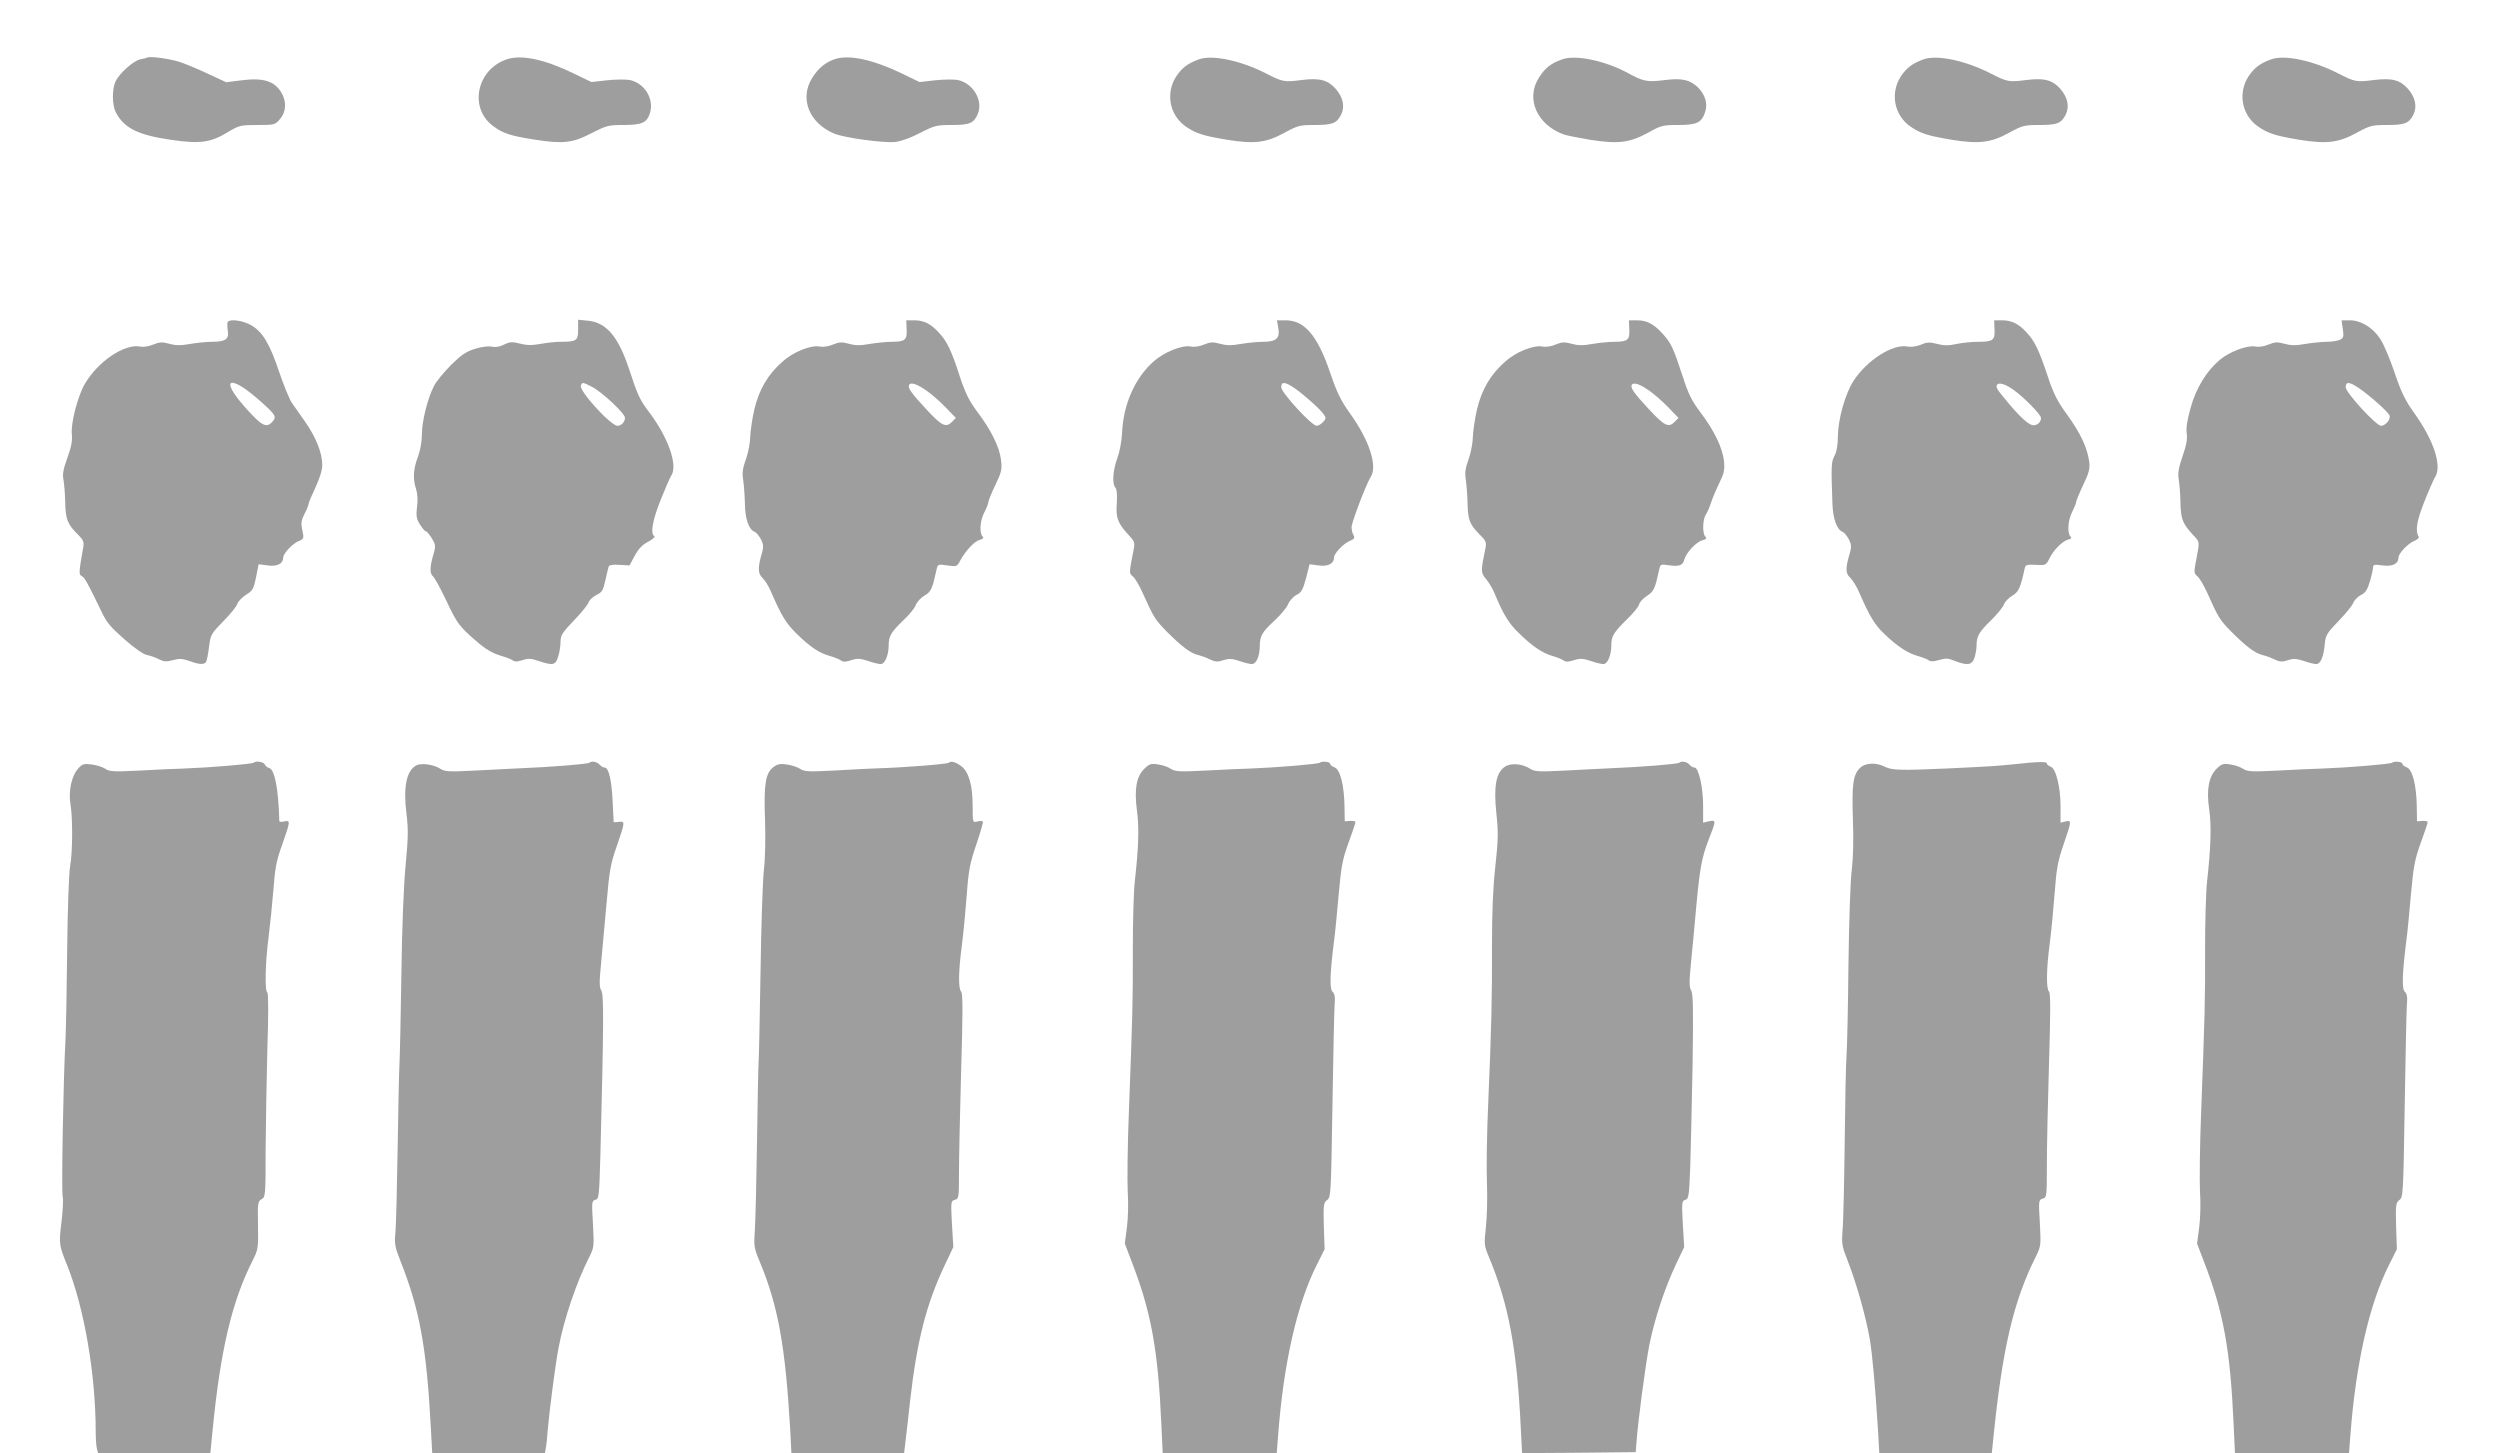 <?xml version="1.0" standalone="no"?>
<!DOCTYPE svg PUBLIC "-//W3C//DTD SVG 20010904//EN"
 "http://www.w3.org/TR/2001/REC-SVG-20010904/DTD/svg10.dtd">
<svg version="1.0" xmlns="http://www.w3.org/2000/svg"
 width="1280pt" height="744pt" viewBox="0 0 1280 744"
 preserveAspectRatio="xMidYMid meet">
<g transform="translate(0,744) scale(0.1,-0.1)"
fill="#9e9e9e" stroke="none">
<path d="M755 7146 c-5 -3 -22 -7 -38 -10 -34 -8 -103 -69 -124 -110 -20 -39
-20 -123 0 -161 42 -81 114 -117 284 -141 147 -22 203 -14 292 41 56 33 63 35
149 35 88 0 91 1 116 31 32 37 34 90 6 136 -35 58 -92 76 -202 62 l-80 -10
-97 45 c-53 25 -118 52 -145 60 -51 16 -144 28 -161 22z"/>
<path d="M2597 7137 c-155 -50 -198 -247 -74 -341 51 -39 92 -52 215 -71 146
-23 196 -17 294 35 73 37 83 40 161 40 95 0 121 12 136 65 19 71 -29 148 -103
165 -19 4 -72 4 -117 -1 l-81 -9 -91 44 c-148 72 -266 97 -340 73z"/>
<path d="M4280 7139 c-50 -15 -89 -46 -121 -97 -67 -105 -17 -232 112 -286 53
-22 254 -49 312 -43 32 4 82 22 129 47 72 37 84 40 159 40 94 0 115 9 135 56
29 68 -22 156 -100 174 -19 4 -72 4 -117 -1 l-81 -9 -91 44 c-145 70 -264 96
-337 75z"/>
<path d="M6138 7136 c-57 -21 -85 -42 -115 -86 -57 -87 -35 -201 50 -259 52
-35 86 -46 212 -67 137 -22 198 -15 291 36 68 37 78 40 154 40 92 0 113 8 136
52 21 41 11 89 -27 133 -41 46 -83 57 -177 45 -87 -11 -94 -10 -182 35 -130
66 -275 96 -342 71z"/>
<path d="M7998 7136 c-59 -21 -87 -44 -119 -94 -68 -107 -11 -239 126 -290 17
-6 79 -18 138 -28 143 -22 200 -15 294 36 68 38 77 40 155 40 96 0 120 12 138
65 15 44 1 91 -38 129 -41 38 -81 47 -169 36 -88 -11 -108 -8 -188 36 -118 64
-269 95 -337 70z"/>
<path d="M9848 7136 c-57 -21 -85 -42 -115 -86 -57 -87 -35 -201 50 -259 52
-35 86 -46 212 -67 137 -22 198 -15 291 36 68 37 78 40 154 40 92 0 113 8 136
52 21 41 11 89 -27 133 -41 46 -83 57 -177 45 -87 -11 -94 -10 -182 35 -130
66 -275 96 -342 71z"/>
<path d="M11628 7136 c-57 -21 -85 -42 -115 -86 -57 -87 -35 -201 50 -259 52
-35 86 -46 212 -67 137 -22 198 -15 291 36 68 37 78 40 154 40 92 0 113 8 136
52 21 41 11 89 -27 133 -41 46 -83 57 -177 45 -87 -11 -94 -10 -182 35 -130
66 -275 96 -342 71z"/>
<path d="M1167 5793 c-4 -3 -4 -23 -1 -44 8 -46 -11 -59 -82 -59 -26 0 -76 -5
-111 -11 -49 -9 -75 -8 -107 1 -36 10 -49 9 -81 -4 -23 -10 -51 -14 -69 -10
-80 14 -215 -77 -282 -192 -36 -62 -73 -204 -66 -259 3 -32 -3 -64 -23 -119
-21 -58 -26 -84 -20 -113 4 -21 8 -74 9 -118 2 -86 12 -110 69 -166 24 -24 28
-35 23 -62 -23 -131 -23 -138 -7 -147 15 -8 27 -29 101 -182 26 -56 48 -81
118 -142 51 -45 97 -77 116 -80 17 -3 44 -13 61 -22 24 -12 37 -13 70 -4 32 9
49 8 84 -4 51 -19 77 -20 86 -5 4 6 11 40 15 76 8 64 11 68 73 132 36 36 68
76 72 89 4 12 24 34 45 47 34 21 39 30 51 90 l13 66 47 -6 c48 -7 79 9 79 40
0 21 47 71 78 84 28 12 29 14 20 56 -8 36 -6 50 11 84 12 22 21 45 21 51 0 6
16 44 35 84 22 48 35 89 35 115 0 61 -32 142 -86 219 -26 37 -58 82 -70 100
-12 18 -41 88 -64 156 -48 144 -85 207 -144 241 -40 23 -104 33 -119 18z m73
-334 c46 -29 149 -119 162 -142 8 -15 5 -24 -11 -40 -29 -30 -54 -15 -140 82
-91 104 -97 152 -11 100z"/>
<path d="M2960 5752 c0 -56 -8 -62 -91 -62 -25 0 -71 -5 -103 -11 -43 -8 -70
-7 -105 2 -40 10 -51 9 -80 -5 -21 -11 -43 -15 -62 -11 -18 4 -52 0 -87 -11
-46 -14 -70 -31 -123 -83 -36 -36 -76 -85 -87 -107 -33 -64 -62 -182 -62 -249
0 -36 -8 -81 -20 -113 -24 -63 -27 -114 -10 -165 8 -25 10 -58 5 -93 -5 -46
-3 -60 15 -89 12 -19 25 -35 30 -35 5 0 18 -16 31 -36 19 -31 20 -40 11 -72
-22 -74 -23 -108 -5 -123 9 -8 38 -61 65 -118 58 -123 68 -137 156 -213 48
-42 83 -62 122 -74 30 -9 60 -20 67 -26 8 -7 24 -6 48 2 29 10 44 9 82 -4 74
-25 88 -22 101 23 7 21 12 55 12 76 0 32 9 46 69 109 38 39 72 81 75 93 4 11
22 28 40 37 28 13 34 23 45 73 7 32 15 64 17 71 2 9 20 12 55 10 l52 -3 27 50
c18 34 39 56 68 71 24 13 38 25 32 29 -21 13 -9 81 32 184 23 58 48 116 56
128 32 51 -15 188 -108 314 -56 74 -64 92 -110 232 -55 165 -116 236 -210 245
l-50 5 0 -51z m70 -292 c51 -26 170 -137 170 -159 0 -21 -19 -41 -38 -41 -35
0 -198 179 -188 206 7 18 9 18 56 -6z"/>
<path d="M4642 5754 c3 -54 -8 -64 -76 -64 -27 0 -78 -5 -113 -11 -49 -9 -75
-8 -107 1 -36 10 -49 9 -81 -4 -23 -10 -51 -14 -69 -10 -45 8 -135 -28 -189
-77 -75 -65 -121 -144 -145 -246 -11 -48 -20 -112 -21 -140 0 -29 -10 -80 -21
-112 -17 -46 -21 -70 -15 -108 4 -26 8 -82 9 -123 1 -77 20 -132 50 -143 8 -3
22 -20 32 -38 13 -26 14 -39 6 -68 -23 -76 -22 -108 2 -130 13 -12 33 -45 45
-74 52 -120 76 -159 130 -212 71 -69 114 -98 171 -114 25 -7 51 -18 58 -24 9
-7 24 -6 51 3 31 10 45 9 85 -4 25 -9 55 -16 65 -16 22 0 41 45 41 97 0 46 12
66 75 127 30 28 59 63 64 79 6 15 26 37 45 48 33 19 40 35 61 132 6 28 7 29
55 22 49 -7 50 -6 67 26 28 51 73 99 100 105 17 5 21 10 14 17 -18 18 -13 84
9 124 11 21 20 44 20 51 0 7 16 47 36 88 33 69 35 82 29 131 -8 65 -52 154
-123 247 -40 54 -59 92 -88 179 -43 134 -66 181 -108 225 -41 45 -77 62 -125
62 l-41 0 2 -46z m103 -315 c22 -15 65 -52 95 -83 l54 -56 -21 -21 c-30 -30
-52 -19 -129 64 -79 85 -98 112 -89 127 9 14 41 4 90 -31z"/>
<path d="M6545 5761 c9 -53 -11 -71 -77 -71 -28 0 -80 -5 -115 -11 -49 -9 -75
-8 -107 1 -36 10 -49 9 -81 -4 -23 -10 -51 -14 -69 -10 -45 8 -134 -28 -189
-76 -96 -85 -156 -220 -162 -367 -2 -41 -12 -95 -24 -128 -23 -61 -28 -134
-10 -152 7 -7 10 -36 7 -80 -6 -75 5 -102 63 -165 27 -28 30 -37 24 -68 -25
-128 -25 -124 -4 -142 11 -9 33 -47 50 -85 56 -125 64 -137 124 -198 75 -75
121 -110 160 -119 17 -4 44 -14 62 -23 26 -12 39 -13 67 -3 28 9 44 8 81 -4
25 -9 54 -16 64 -16 23 0 41 40 41 93 1 52 11 70 78 132 29 27 60 64 67 81 7
18 27 40 43 48 26 13 33 27 49 86 l18 71 46 -6 c48 -7 79 9 79 40 0 21 47 71
80 85 24 10 28 15 20 30 -6 10 -10 29 -10 41 0 24 75 221 98 257 36 56 -7 188
-107 327 -46 64 -66 105 -100 205 -65 192 -131 270 -229 270 l-44 0 7 -39z
m81 -307 c47 -32 134 -109 152 -136 12 -17 12 -22 -4 -39 -9 -10 -24 -19 -33
-19 -25 0 -181 170 -181 197 0 30 18 29 66 -3z"/>
<path d="M8342 5754 c3 -54 -8 -64 -76 -64 -27 0 -78 -5 -113 -11 -49 -9 -75
-8 -107 1 -36 10 -49 9 -81 -4 -23 -10 -51 -14 -69 -10 -45 8 -135 -28 -189
-77 -75 -65 -121 -144 -145 -246 -11 -48 -20 -112 -21 -140 0 -29 -10 -80 -21
-112 -17 -46 -21 -70 -15 -108 4 -26 8 -82 9 -123 2 -83 11 -106 63 -158 30
-29 34 -39 29 -66 -25 -120 -25 -129 3 -161 14 -17 34 -50 44 -75 42 -102 72
-152 121 -199 71 -70 123 -105 176 -120 25 -7 51 -18 58 -24 9 -7 24 -6 51 3
31 10 45 9 85 -4 25 -9 55 -16 65 -16 22 0 41 45 41 97 0 46 12 65 80 132 32
31 60 65 62 76 2 11 20 31 40 44 36 23 42 37 63 135 6 27 8 28 49 22 53 -8 73
-1 80 30 9 34 62 91 93 98 19 5 23 10 14 19 -15 15 -14 88 3 112 7 11 19 38
26 60 7 22 26 67 42 100 25 51 29 68 25 113 -7 68 -50 158 -121 251 -45 60
-62 95 -90 182 -49 149 -59 171 -102 219 -47 52 -82 70 -133 70 l-41 0 2 -46z
m103 -315 c22 -15 65 -52 95 -83 l54 -56 -21 -21 c-30 -30 -52 -19 -129 64
-79 85 -98 112 -89 127 9 14 41 4 90 -31z"/>
<path d="M10212 5754 c3 -56 -8 -64 -84 -64 -31 0 -81 -5 -110 -11 -40 -9 -64
-9 -99 0 -39 10 -53 10 -84 -4 -23 -9 -51 -13 -69 -9 -76 14 -208 -71 -276
-176 -43 -67 -79 -197 -80 -283 0 -44 -6 -79 -17 -100 -17 -32 -18 -46 -11
-247 3 -77 23 -132 52 -143 8 -3 22 -20 32 -38 13 -26 14 -39 6 -68 -24 -80
-24 -106 1 -129 13 -13 34 -46 46 -75 52 -120 79 -165 126 -210 67 -65 121
-101 175 -116 25 -7 50 -17 57 -23 7 -6 26 -5 52 3 33 10 46 9 80 -5 64 -25
87 -21 100 15 6 18 11 47 11 66 0 46 13 68 77 130 29 29 58 64 63 78 5 14 24
34 43 45 32 19 42 41 62 133 5 26 8 27 58 25 50 -3 53 -2 69 31 22 45 67 90
96 98 17 4 20 9 13 16 -18 18 -13 85 9 127 11 22 20 44 20 50 0 6 16 45 36 87
30 63 35 83 31 118 -10 73 -45 147 -112 240 -53 73 -72 111 -101 200 -45 134
-67 180 -108 223 -41 45 -77 62 -125 62 l-41 0 2 -46z m93 -307 c55 -38 145
-130 145 -147 0 -24 -25 -43 -47 -36 -24 8 -68 49 -124 117 -56 67 -62 76 -54
89 8 13 41 4 80 -23z"/>
<path d="M11995 5756 c6 -38 4 -46 -13 -55 -12 -6 -42 -11 -68 -11 -26 0 -76
-5 -111 -11 -49 -9 -75 -8 -107 1 -36 10 -49 9 -81 -4 -23 -10 -51 -14 -69
-10 -41 7 -129 -26 -179 -67 -68 -56 -123 -145 -151 -247 -18 -64 -24 -104
-20 -131 4 -28 -1 -59 -21 -116 -21 -60 -25 -88 -20 -119 4 -23 8 -77 9 -121
2 -85 11 -106 68 -168 32 -33 31 -29 9 -142 -8 -44 -7 -52 9 -65 11 -8 33 -46
51 -85 57 -128 64 -139 124 -200 75 -75 121 -110 160 -119 17 -4 44 -14 62
-23 26 -12 39 -13 67 -3 28 9 44 8 81 -4 25 -9 54 -16 64 -16 22 0 38 36 44
104 4 43 11 55 69 115 35 36 70 78 76 93 6 15 24 34 41 42 23 12 33 28 45 70
9 30 16 62 16 71 0 14 7 16 49 10 50 -7 81 8 81 40 0 21 47 71 80 85 16 7 27
16 24 21 -19 31 -11 80 28 179 23 58 48 115 56 128 36 56 -7 188 -107 327 -46
64 -66 105 -100 205 -23 69 -56 147 -73 173 -38 59 -99 97 -157 97 l-42 0 6
-44z m81 -302 c56 -38 152 -123 158 -141 8 -19 -20 -53 -43 -53 -25 0 -181
170 -181 197 0 30 18 29 66 -3z"/>
<path d="M1299 3535 c-7 -7 -226 -25 -359 -30 -36 -1 -135 -5 -221 -10 -136
-7 -159 -6 -180 9 -14 9 -45 19 -70 22 -38 5 -47 3 -67 -19 -35 -37 -53 -117
-41 -185 12 -77 11 -244 -2 -317 -6 -34 -13 -220 -15 -425 -2 -201 -6 -412 -9
-470 -11 -199 -21 -775 -14 -796 4 -12 1 -70 -6 -129 -14 -113 -13 -120 28
-221 88 -219 147 -560 147 -855 0 -35 3 -74 6 -86 l6 -23 288 0 287 0 12 122
c40 407 99 656 204 863 29 58 30 64 28 182 -2 114 -1 122 18 133 20 10 21 19
21 253 1 133 5 368 9 522 6 166 5 281 0 283 -14 5 -11 155 6 282 8 63 19 174
25 246 8 109 15 148 45 230 42 119 43 126 10 118 -14 -3 -25 -2 -25 2 -4 162
-23 264 -52 272 -9 2 -19 10 -22 18 -5 13 -47 20 -57 9z"/>
<path d="M3018 3535 c-7 -7 -191 -22 -363 -29 -33 -2 -131 -6 -217 -11 -137
-7 -160 -6 -182 8 -34 23 -99 32 -125 18 -50 -27 -67 -111 -50 -246 10 -81 9
-124 -4 -263 -10 -104 -19 -318 -22 -567 -3 -220 -8 -427 -10 -460 -2 -33 -6
-222 -9 -420 -3 -197 -8 -391 -11 -430 -6 -63 -4 -77 24 -148 100 -252 135
-444 157 -859 l7 -128 288 0 289 0 4 22 c3 13 8 59 11 103 8 92 39 334 55 415
28 148 91 333 156 462 26 51 26 56 20 171 -7 112 -6 119 12 124 19 4 20 18 26
231 17 661 18 818 5 840 -11 17 -11 44 -1 144 6 68 19 206 28 308 14 161 20
198 51 285 44 128 44 131 12 127 l-27 -2 -5 102 c-5 112 -20 178 -41 178 -8 0
-19 7 -26 15 -12 15 -41 20 -52 10z"/>
<path d="M4858 3535 c-7 -7 -214 -24 -368 -29 -36 -1 -133 -6 -217 -11 -134
-7 -155 -6 -177 9 -14 9 -45 19 -68 22 -34 5 -48 2 -70 -15 -39 -31 -48 -90
-41 -271 3 -92 1 -196 -6 -255 -6 -55 -14 -289 -17 -520 -4 -231 -8 -440 -10
-465 -2 -25 -5 -207 -8 -405 -3 -198 -8 -400 -11 -450 -6 -85 -5 -94 25 -165
94 -227 131 -430 156 -862 l6 -118 289 0 288 0 5 42 c3 24 15 126 26 228 35
307 83 493 176 690 l45 95 -7 118 c-6 115 -6 118 15 124 20 5 21 11 21 137 0
72 5 308 11 524 9 292 9 396 0 405 -15 15 -14 104 4 239 8 62 19 178 25 258 9
125 16 160 49 257 21 62 36 114 33 117 -3 3 -16 3 -28 0 -24 -6 -24 -5 -24 78
0 108 -20 177 -59 206 -29 21 -52 27 -63 17z"/>
<path d="M6758 3535 c-7 -7 -222 -25 -358 -30 -36 -1 -136 -5 -222 -10 -137
-7 -160 -6 -182 8 -13 9 -43 20 -66 23 -36 6 -45 3 -70 -21 -42 -40 -53 -105
-39 -214 12 -87 9 -185 -11 -366 -6 -55 -10 -210 -10 -345 1 -265 -2 -352 -20
-830 -7 -173 -9 -359 -6 -412 4 -56 2 -133 -4 -181 l-11 -84 35 -92 c100 -258
135 -451 152 -831 l7 -150 292 0 292 0 7 92 c28 367 96 670 198 872 l40 80 -4
119 c-3 109 -1 120 17 133 19 14 20 32 27 477 4 254 9 488 11 519 4 43 1 60
-10 70 -16 13 -14 90 7 258 6 41 16 149 24 240 13 143 19 178 50 264 20 54 36
102 36 107 0 4 -12 7 -27 6 l-28 -2 -1 75 c-2 110 -22 190 -51 201 -13 5 -23
13 -23 19 0 10 -42 14 -52 5z"/>
<path d="M8598 3535 c-7 -7 -191 -22 -363 -29 -33 -2 -131 -6 -217 -11 -137
-7 -160 -6 -182 8 -40 27 -99 32 -130 12 -46 -30 -59 -99 -45 -236 11 -100 10
-138 -5 -276 -12 -108 -17 -235 -17 -394 1 -275 -3 -436 -19 -809 -7 -151 -10
-336 -7 -410 3 -74 1 -178 -5 -230 -10 -91 -9 -98 15 -155 101 -243 143 -466
163 -868 l7 -137 291 2 291 3 3 40 c7 108 46 403 67 511 28 136 78 288 137
413 l41 86 -7 118 c-6 111 -5 119 13 124 17 4 19 19 25 166 3 89 8 325 12 523
4 285 3 366 -7 382 -10 17 -11 44 -1 144 7 68 19 197 27 288 18 196 28 251 66
348 36 91 36 95 -1 87 l-30 -7 0 87 c0 94 -23 195 -44 195 -8 0 -19 7 -26 15
-12 15 -41 20 -52 10z"/>
<path d="M10320 3528 c-95 -10 -126 -12 -360 -23 -225 -10 -273 -9 -309 9 -46
24 -103 21 -130 -8 -34 -36 -40 -85 -34 -266 4 -105 1 -197 -6 -254 -7 -51
-14 -264 -17 -490 -2 -221 -7 -430 -10 -466 -3 -36 -7 -227 -9 -425 -2 -198
-7 -400 -10 -450 -7 -85 -5 -94 25 -170 44 -111 95 -292 114 -405 14 -91 27
-237 42 -472 l6 -108 288 0 288 0 7 67 c46 462 103 709 217 936 28 57 28 59
22 176 -7 115 -6 118 15 124 20 5 21 10 21 174 0 92 5 327 11 521 8 261 8 357
0 365 -15 15 -14 114 4 249 8 62 19 178 25 258 9 122 16 160 45 245 42 122 43
127 10 119 l-25 -6 0 83 c0 100 -24 196 -51 204 -11 4 -19 11 -19 16 0 10 -40
10 -160 -3z"/>
<path d="M12248 3535 c-7 -7 -222 -25 -358 -30 -36 -1 -136 -5 -222 -10 -137
-7 -160 -6 -182 8 -13 9 -43 20 -66 23 -36 6 -45 3 -70 -21 -41 -40 -54 -106
-39 -208 12 -81 9 -194 -11 -372 -6 -55 -10 -210 -10 -345 1 -265 -2 -352 -20
-830 -7 -173 -9 -359 -6 -412 4 -56 2 -133 -4 -181 l-11 -84 35 -92 c100 -258
135 -451 152 -831 l7 -150 292 0 292 0 7 92 c28 367 96 670 198 872 l40 80 -4
119 c-3 109 -1 120 17 133 19 14 20 31 27 477 4 254 9 488 11 519 4 43 1 60
-10 70 -16 13 -14 90 7 258 6 41 16 149 24 240 13 143 19 178 50 264 20 54 36
102 36 107 0 4 -12 7 -27 6 l-28 -2 -1 75 c-2 110 -22 190 -51 201 -13 5 -23
13 -23 19 0 10 -42 14 -52 5z"/>
</g>
</svg>
